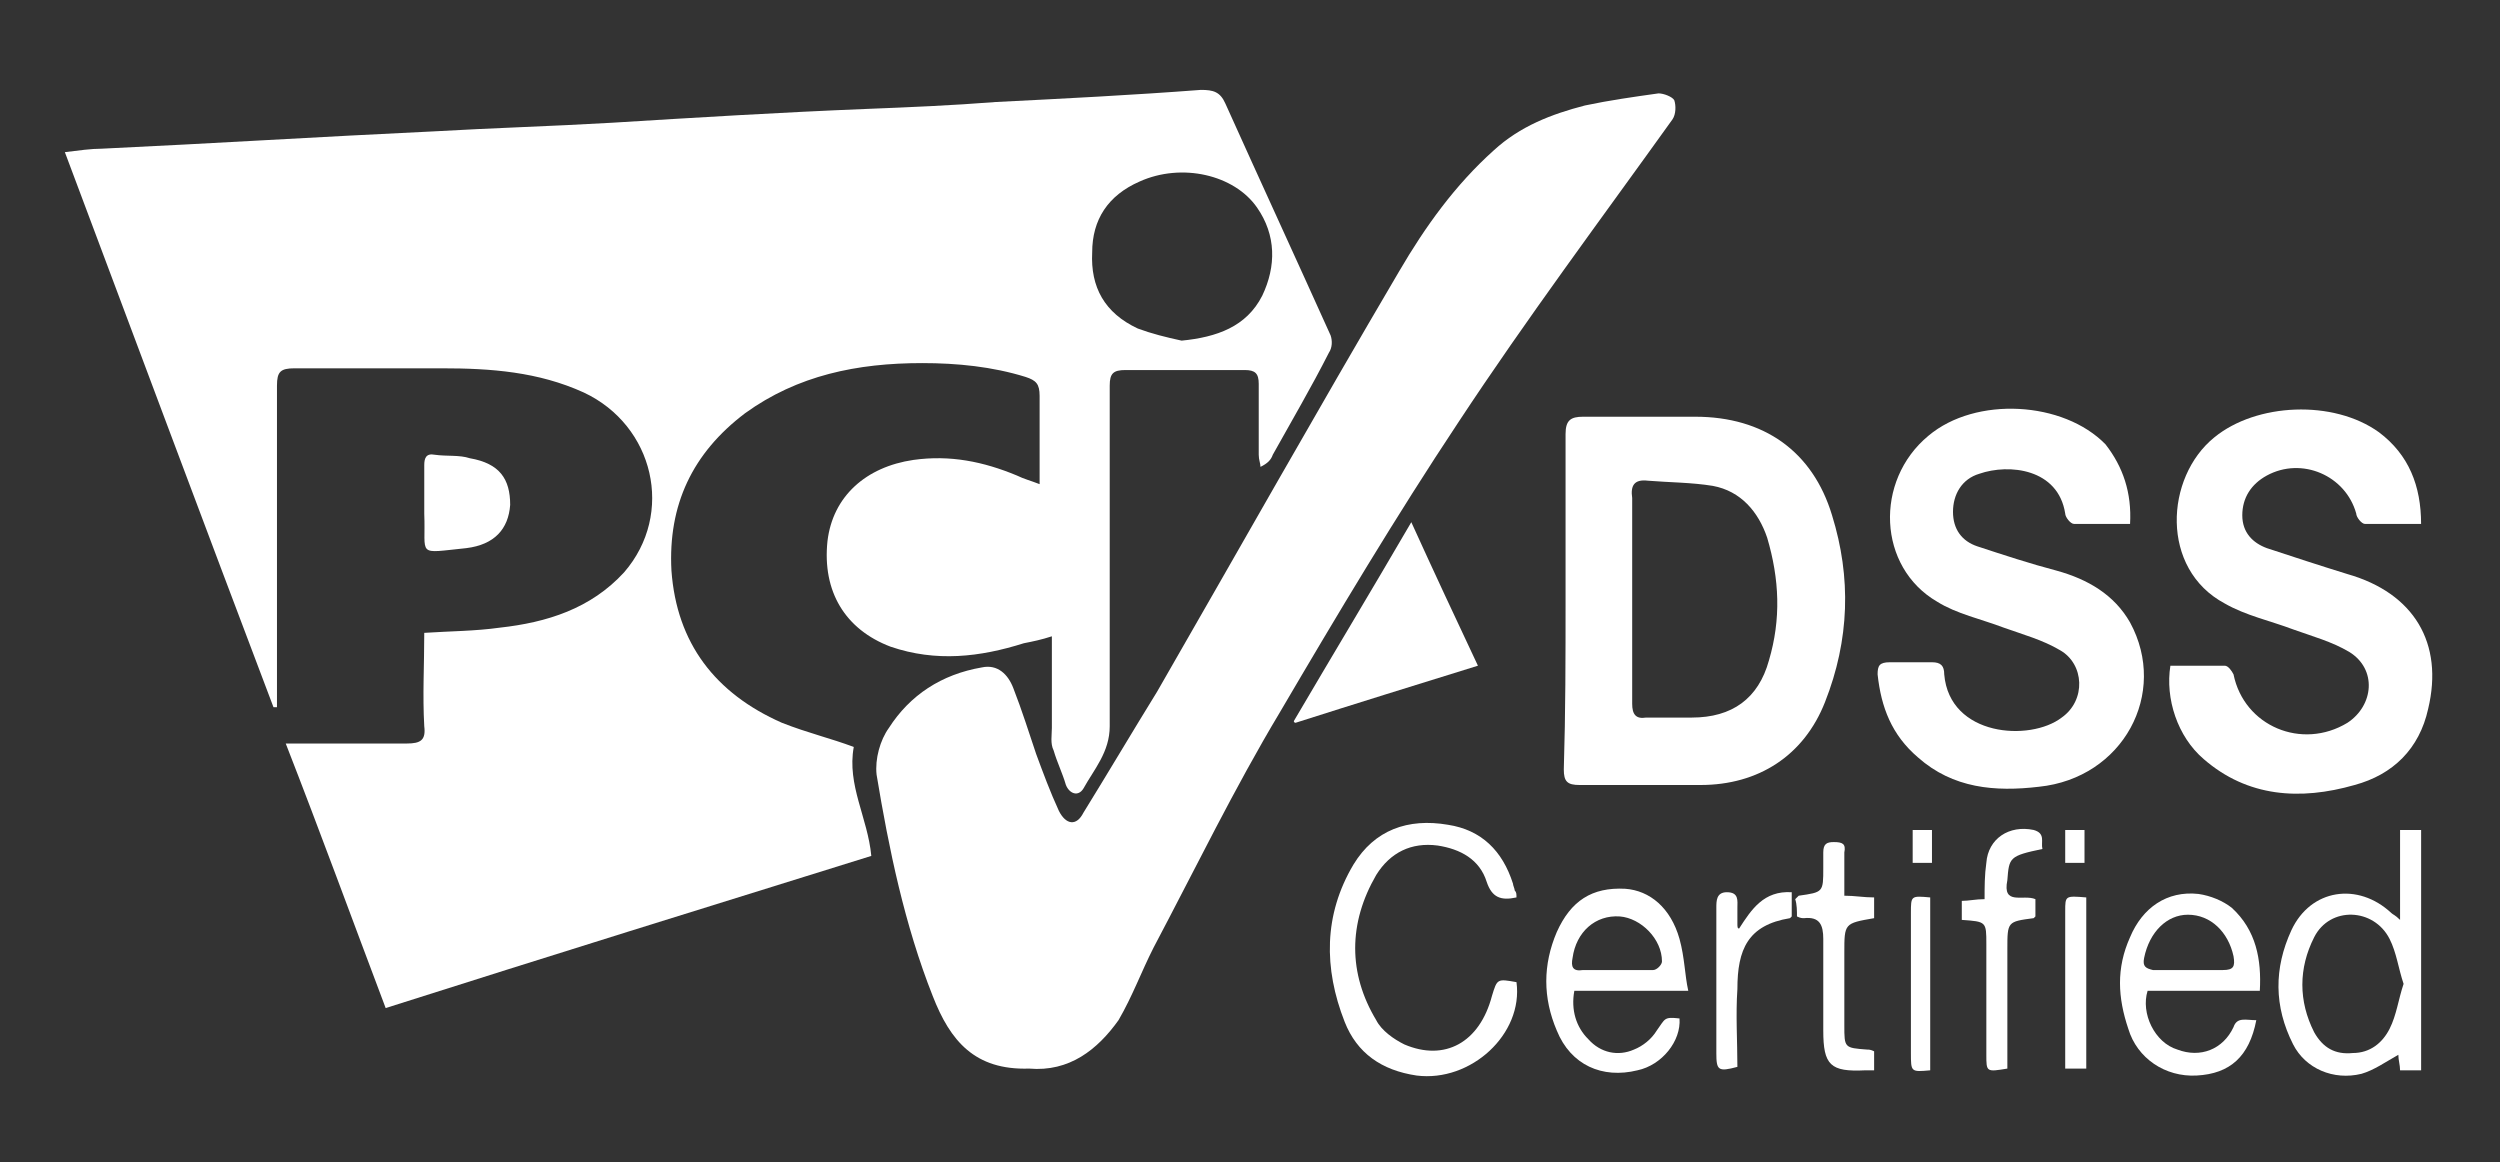<svg width="71" height="33" viewBox="0 0 71 33" fill="none" xmlns="http://www.w3.org/2000/svg">
<rect x="0" y="0" width="71" height="33" fill="#333333" stroke="none"/>
<g clip-path="url(#clip0_2834_5058)">
<path d="M24.247 21.214C24.048 22.294 24.645 23.228 24.745 24.308C20.164 25.732 15.584 27.156 10.953 28.629C10.007 26.125 9.111 23.669 8.115 21.116C8.414 21.116 8.613 21.116 8.812 21.116C9.709 21.116 10.655 21.116 11.551 21.116C11.949 21.116 12.098 21.018 12.049 20.625C11.999 19.741 12.049 18.906 12.049 17.973C12.796 17.924 13.493 17.924 14.19 17.826C15.534 17.678 16.779 17.286 17.725 16.254C19.169 14.585 18.571 12.08 16.579 11.147C15.285 10.558 13.941 10.46 12.547 10.46C11.152 10.46 9.758 10.46 8.364 10.46C7.966 10.46 7.866 10.558 7.866 10.951C7.866 13.848 7.866 16.696 7.866 19.594C7.866 19.741 7.866 19.937 7.866 20.085C7.817 20.085 7.817 20.085 7.767 20.085C5.775 14.83 3.833 9.625 1.842 4.321C2.24 4.272 2.589 4.223 2.887 4.223C6.024 4.076 9.161 3.879 12.298 3.732C13.991 3.634 15.683 3.585 17.376 3.486C19.766 3.339 22.156 3.192 24.596 3.094C25.84 3.045 27.035 2.995 28.28 2.897C30.222 2.799 32.164 2.701 34.105 2.553C34.454 2.553 34.653 2.603 34.803 2.946C35.798 5.156 36.794 7.317 37.79 9.527C37.84 9.674 37.84 9.87 37.74 10.018C37.242 11 36.694 11.933 36.147 12.915C36.097 13.062 35.998 13.161 35.798 13.259C35.798 13.161 35.748 13.062 35.748 12.915C35.748 12.228 35.748 11.54 35.748 10.902C35.748 10.607 35.649 10.509 35.35 10.509C34.205 10.509 33.11 10.509 31.965 10.509C31.616 10.509 31.516 10.607 31.516 10.951C31.516 14.192 31.516 17.433 31.516 20.625C31.516 21.361 31.068 21.853 30.77 22.393C30.62 22.638 30.371 22.54 30.272 22.294C30.172 21.951 30.023 21.656 29.923 21.312C29.824 21.116 29.873 20.87 29.873 20.674C29.873 19.839 29.873 19.004 29.873 18.071C29.575 18.169 29.326 18.219 29.077 18.268C27.832 18.661 26.587 18.808 25.293 18.366C23.998 17.875 23.351 16.794 23.5 15.37C23.65 14.094 24.596 13.259 25.94 13.062C26.986 12.915 27.932 13.111 28.878 13.504C29.077 13.603 29.276 13.652 29.525 13.75C29.525 13.308 29.525 12.915 29.525 12.571C29.525 12.129 29.525 11.687 29.525 11.245C29.525 10.902 29.425 10.803 29.127 10.705C28.18 10.411 27.185 10.312 26.189 10.312C24.347 10.312 22.654 10.656 21.16 11.736C19.666 12.866 18.969 14.339 19.069 16.205C19.218 18.268 20.314 19.692 22.206 20.527C22.953 20.821 23.6 20.969 24.247 21.214ZM33.558 9.674C34.554 9.576 35.4 9.281 35.848 8.397C36.246 7.562 36.246 6.678 35.699 5.893C35.051 4.96 33.558 4.616 32.363 5.156C31.467 5.549 31.018 6.237 31.018 7.17C30.969 8.152 31.367 8.888 32.313 9.33C32.711 9.478 33.11 9.576 33.558 9.674Z" fill="white"/>
<path d="M29.227 30.348C27.683 30.397 26.986 29.563 26.489 28.286C25.692 26.272 25.244 24.112 24.895 22C24.846 21.558 24.995 21.018 25.244 20.674C25.841 19.741 26.738 19.152 27.883 18.955C28.331 18.857 28.63 19.152 28.779 19.545C29.028 20.183 29.227 20.822 29.426 21.411C29.625 21.951 29.825 22.491 30.073 23.031C30.273 23.424 30.571 23.473 30.77 23.08C31.468 21.951 32.165 20.772 32.862 19.643C35.152 15.665 37.392 11.688 39.733 7.71C40.479 6.433 41.326 5.255 42.421 4.272C43.168 3.585 44.064 3.241 45.01 2.996C45.707 2.848 46.404 2.75 47.102 2.652C47.251 2.652 47.5 2.75 47.55 2.848C47.599 2.996 47.599 3.241 47.5 3.388C45.458 6.237 43.367 9.036 41.425 11.982C39.633 14.683 37.99 17.433 36.347 20.232C35.052 22.393 33.957 24.652 32.762 26.911C32.413 27.598 32.165 28.286 31.766 28.973C31.169 29.808 30.372 30.447 29.227 30.348Z" fill="white"/>
<path d="M44.462 17.04C44.462 15.469 44.462 13.897 44.462 12.326C44.462 11.933 44.611 11.835 44.96 11.835C46.005 11.835 47.101 11.835 48.146 11.835C50.088 11.835 51.482 12.817 52.03 14.634C52.578 16.402 52.528 18.169 51.831 19.937C51.233 21.46 49.939 22.294 48.296 22.294C47.151 22.294 46.005 22.294 44.86 22.294C44.512 22.294 44.412 22.196 44.412 21.853C44.462 20.232 44.462 18.661 44.462 17.04ZM46.354 17.04C46.354 18.022 46.354 19.004 46.354 19.986C46.354 20.281 46.453 20.428 46.752 20.379C47.2 20.379 47.599 20.379 48.047 20.379C49.192 20.379 49.939 19.839 50.237 18.759C50.586 17.58 50.536 16.451 50.188 15.272C49.939 14.536 49.441 13.946 48.644 13.799C48.047 13.701 47.4 13.701 46.802 13.652C46.404 13.603 46.304 13.799 46.354 14.143C46.354 15.125 46.354 16.107 46.354 17.04Z" fill="white"/>
<path d="M60.494 14.879C59.946 14.879 59.399 14.879 58.901 14.879C58.801 14.879 58.652 14.683 58.652 14.585C58.453 13.308 57.058 13.161 56.212 13.455C55.714 13.603 55.465 14.045 55.465 14.536C55.465 15.027 55.714 15.37 56.162 15.518C56.909 15.763 57.656 16.009 58.403 16.205C59.299 16.451 60.046 16.893 60.494 17.678C61.589 19.692 60.295 22.098 57.905 22.344C56.66 22.491 55.465 22.393 54.469 21.509C53.722 20.87 53.424 20.085 53.324 19.152C53.324 18.906 53.374 18.808 53.673 18.808C54.071 18.808 54.469 18.808 54.868 18.808C55.117 18.808 55.216 18.906 55.216 19.152C55.366 20.92 57.656 21.067 58.552 20.379C59.249 19.888 59.199 18.857 58.502 18.464C58.004 18.17 57.457 18.022 56.909 17.826C56.262 17.58 55.565 17.433 55.017 17.089C53.324 16.107 53.225 13.652 54.768 12.375C56.112 11.245 58.602 11.393 59.797 12.62C60.295 13.259 60.544 13.995 60.494 14.879Z" fill="white"/>
<path d="M68.759 14.88C68.212 14.88 67.664 14.88 67.166 14.88C67.067 14.88 66.917 14.683 66.917 14.585C66.618 13.505 65.374 12.964 64.378 13.505C63.93 13.75 63.681 14.143 63.681 14.634C63.681 15.125 63.98 15.42 64.378 15.567C65.125 15.813 65.871 16.058 66.668 16.304C68.56 16.844 69.407 18.268 68.959 20.134C68.71 21.264 67.963 22 66.867 22.295C65.324 22.737 63.83 22.639 62.585 21.558C61.839 20.92 61.49 19.839 61.639 18.906C62.137 18.906 62.685 18.906 63.183 18.906C63.282 18.906 63.382 19.054 63.432 19.152C63.731 20.625 65.374 21.313 66.668 20.527C67.415 20.036 67.515 19.005 66.718 18.514C66.22 18.219 65.672 18.072 65.125 17.875C64.477 17.63 63.78 17.482 63.183 17.139C61.341 16.156 61.49 13.554 62.884 12.424C64.079 11.442 66.27 11.344 67.564 12.277C68.411 12.915 68.759 13.799 68.759 14.88Z" fill="white"/>
<path d="M36.745 20.478C37.84 18.612 38.936 16.795 40.081 14.83C40.728 16.254 41.326 17.531 41.973 18.906C40.23 19.446 38.488 19.987 36.795 20.527C36.745 20.527 36.745 20.478 36.745 20.478Z" fill="white"/>
<path d="M43.068 25.487C42.62 25.585 42.371 25.487 42.222 25.045C42.022 24.406 41.475 24.112 40.828 24.013C40.081 23.915 39.483 24.21 39.085 24.848C38.288 26.223 38.288 27.647 39.085 28.973C39.234 29.268 39.583 29.513 39.882 29.661C41.027 30.152 42.022 29.612 42.371 28.286C42.52 27.795 42.52 27.795 43.068 27.893C43.267 29.366 41.773 30.741 40.23 30.545C39.234 30.397 38.537 29.906 38.189 29.022C37.591 27.5 37.591 25.978 38.438 24.554C39.035 23.571 39.981 23.228 41.126 23.424C42.072 23.571 42.67 24.161 42.968 25.094C42.968 25.143 43.018 25.241 43.018 25.29C43.068 25.339 43.068 25.388 43.068 25.487Z" fill="white"/>
<path d="M68.76 30.397C68.561 30.397 68.411 30.397 68.162 30.397C68.162 30.25 68.113 30.103 68.113 29.956C67.764 30.152 67.415 30.397 67.067 30.496C66.27 30.692 65.474 30.348 65.125 29.661C64.578 28.581 64.578 27.5 65.075 26.42C65.623 25.241 66.967 25.045 67.913 25.929C67.963 25.978 68.013 25.978 68.162 26.125C68.162 25.634 68.162 25.241 68.162 24.799C68.162 24.406 68.162 24.014 68.162 23.572C68.362 23.572 68.561 23.572 68.76 23.572C68.76 25.88 68.76 28.139 68.76 30.397ZM68.262 27.942C68.113 27.5 68.063 27.058 67.864 26.665C67.415 25.781 66.171 25.732 65.723 26.616C65.275 27.5 65.275 28.433 65.723 29.317C65.972 29.759 66.32 29.956 66.818 29.906C67.316 29.906 67.665 29.612 67.864 29.219C68.063 28.826 68.113 28.384 68.262 27.942Z" fill="white"/>
<path d="M64.079 28.973C63.88 30.005 63.332 30.495 62.386 30.545C61.49 30.594 60.694 30.054 60.444 29.219C60.146 28.335 60.096 27.5 60.494 26.616C60.843 25.781 61.54 25.29 62.436 25.388C62.785 25.438 63.133 25.585 63.382 25.781C64.079 26.42 64.228 27.255 64.179 28.138C63.083 28.138 62.038 28.138 60.992 28.138C60.793 28.777 61.191 29.612 61.839 29.808C62.486 30.054 63.133 29.808 63.432 29.17C63.532 28.875 63.78 28.973 64.079 28.973ZM62.187 27.549C62.486 27.549 62.834 27.549 63.133 27.549C63.432 27.549 63.482 27.451 63.432 27.156C63.282 26.469 62.785 25.978 62.137 25.978C61.54 25.978 61.042 26.469 60.893 27.205C60.843 27.451 60.942 27.5 61.142 27.549C61.49 27.549 61.839 27.549 62.187 27.549Z" fill="white"/>
<path d="M47.947 28.139C46.802 28.139 45.756 28.139 44.711 28.139C44.611 28.679 44.761 29.17 45.109 29.514C45.458 29.906 45.955 30.005 46.404 29.808C46.653 29.71 46.901 29.514 47.051 29.268C47.3 28.924 47.25 28.875 47.698 28.924C47.748 29.563 47.2 30.25 46.503 30.397C45.507 30.643 44.611 30.25 44.213 29.268C43.815 28.335 43.815 27.402 44.213 26.469C44.611 25.585 45.209 25.192 46.155 25.241C46.852 25.29 47.449 25.781 47.698 26.665C47.847 27.205 47.847 27.697 47.947 28.139ZM45.955 27.549C46.304 27.549 46.653 27.549 46.951 27.549C47.051 27.549 47.2 27.402 47.2 27.304C47.2 26.665 46.603 26.076 46.005 26.027C45.308 25.978 44.761 26.469 44.661 27.205C44.611 27.451 44.661 27.598 44.96 27.549C45.308 27.549 45.607 27.549 45.955 27.549Z" fill="white"/>
<path d="M53.225 26.076C52.379 26.223 52.379 26.223 52.379 27.058C52.379 27.746 52.379 28.433 52.379 29.121C52.379 29.759 52.379 29.759 53.026 29.808C53.075 29.808 53.125 29.808 53.225 29.857C53.225 30.054 53.225 30.201 53.225 30.397C53.125 30.397 53.026 30.397 52.976 30.397C51.98 30.447 51.781 30.25 51.781 29.268C51.781 28.384 51.781 27.5 51.781 26.665C51.781 26.272 51.681 26.027 51.233 26.076C51.184 26.076 51.134 26.076 51.034 26.027C51.034 25.88 51.034 25.683 50.984 25.536C51.034 25.487 51.034 25.487 51.084 25.438C51.781 25.339 51.781 25.339 51.781 24.652C51.781 24.505 51.781 24.357 51.781 24.21C51.781 23.964 51.881 23.915 52.08 23.915C52.329 23.915 52.428 23.964 52.379 24.21C52.379 24.603 52.379 24.996 52.379 25.438C52.677 25.438 52.926 25.487 53.225 25.487C53.225 25.683 53.225 25.88 53.225 26.076Z" fill="white"/>
<path d="M12.049 14.241C12.049 13.897 12.049 13.554 12.049 13.21C12.049 13.014 12.099 12.866 12.348 12.915C12.696 12.964 13.045 12.915 13.343 13.014C14.19 13.161 14.489 13.603 14.489 14.339C14.439 15.027 14.04 15.469 13.244 15.567C11.8 15.714 12.099 15.813 12.049 14.585C12.049 14.438 12.049 14.339 12.049 14.241Z" fill="white"/>
<path d="M57.806 25.536C57.806 25.732 57.806 25.879 57.806 26.027L57.756 26.076C57.009 26.174 57.009 26.174 57.009 26.96C57.009 27.942 57.009 28.924 57.009 29.906C57.009 30.053 57.009 30.201 57.009 30.348C56.412 30.446 56.412 30.446 56.412 29.955C56.412 28.924 56.412 27.844 56.412 26.812C56.412 26.174 56.412 26.174 55.715 26.125C55.715 25.928 55.715 25.781 55.715 25.585C55.914 25.585 56.113 25.536 56.362 25.536C56.362 25.192 56.362 24.848 56.412 24.504C56.462 23.817 57.059 23.424 57.756 23.571C58.105 23.669 57.955 23.915 58.005 24.111C57.059 24.308 57.059 24.357 57.009 24.995C56.86 25.732 57.458 25.388 57.806 25.536Z" fill="white"/>
<path d="M49.391 26.37C49.74 25.83 50.089 25.29 50.885 25.339C50.885 25.585 50.885 25.83 50.885 26.027L50.835 26.076C49.64 26.272 49.342 26.96 49.342 28.089C49.292 28.826 49.342 29.562 49.342 30.299C48.794 30.446 48.744 30.397 48.744 29.906C48.744 28.531 48.744 27.156 48.744 25.781C48.744 25.585 48.744 25.339 49.043 25.339C49.391 25.339 49.342 25.585 49.342 25.781C49.342 25.929 49.342 26.076 49.342 26.223C49.342 26.321 49.342 26.37 49.391 26.37Z" fill="white"/>
<path d="M59.25 25.487C59.25 27.107 59.25 28.728 59.25 30.348C59.051 30.348 58.901 30.348 58.652 30.348C58.652 30.053 58.652 29.759 58.652 29.464C58.652 28.286 58.652 27.107 58.652 25.879C58.652 25.438 58.652 25.438 59.25 25.487Z" fill="white"/>
<path d="M54.818 30.397C54.27 30.446 54.27 30.446 54.27 29.906C54.27 28.58 54.27 27.254 54.27 25.928C54.27 25.438 54.27 25.438 54.818 25.487C54.818 27.107 54.818 28.728 54.818 30.397Z" fill="white"/>
<path d="M58.652 23.572C58.852 23.572 59.001 23.572 59.2 23.572C59.2 23.866 59.2 24.161 59.2 24.505C59.001 24.505 58.852 24.505 58.652 24.505C58.652 24.21 58.652 23.915 58.652 23.572Z" fill="white"/>
<path d="M54.32 23.572C54.52 23.572 54.669 23.572 54.868 23.572C54.868 23.866 54.868 24.161 54.868 24.505C54.719 24.505 54.52 24.505 54.32 24.505C54.32 24.21 54.32 23.915 54.32 23.572Z" fill="white"/>
</g>
<defs>
<clipPath id="clip0_2834_5058">
<rect width="71" height="33" fill="white"/>
</clipPath>
</defs>
</svg>
